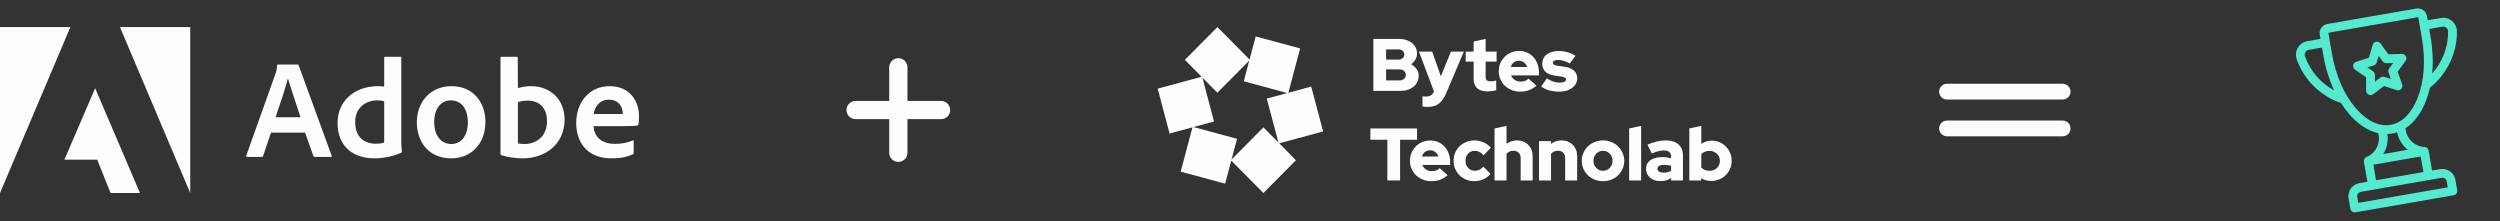 <svg width="723" height="64" viewBox="0 0 723 64" fill="none" xmlns="http://www.w3.org/2000/svg">
<rect x="0" y="0" width="723" height="64" fill="#333333" stroke="none"/>
<g clip-path="url(#clip0_2769_958)">
<path d="M20.36 7.824H0V55.824L20.36 7.824Z" fill="#FFFDFC"/>
<path d="M34.685 7.824H55.018V55.824L34.685 7.824Z" fill="#FFFDFC"/>
<path d="M27.522 25.515L40.481 55.824H31.979L28.106 46.175H18.622L27.522 25.515Z" fill="#FFFDFC"/>
<path d="M88.234 38.349L90.635 45.135C90.714 45.305 90.834 45.384 91.046 45.384H95.662C95.914 45.384 95.953 45.266 95.914 45.018L86.377 18.906C86.337 18.697 86.297 18.657 86.085 18.657H80.355C80.196 18.657 80.103 18.775 80.103 18.945C80.023 20.318 79.904 20.736 79.732 21.142L71.23 44.978C71.19 45.266 71.283 45.384 71.521 45.384H75.647C75.898 45.384 76.018 45.305 76.111 45.057L78.379 38.349H88.234ZM79.692 33.917C80.939 30.203 82.583 25.444 83.247 22.724H83.286C84.109 25.574 86.045 31.223 86.921 33.917H79.692Z" fill="#FFFDFC"/>
<path d="M108.173 45.789C110.654 45.789 113.293 45.344 115.972 44.207C116.185 44.129 116.224 44.037 116.224 43.841C116.145 43.109 116.052 42.05 116.052 41.239V16.657C116.052 16.5 116.052 16.422 115.853 16.422H111.357C111.184 16.422 111.105 16.5 111.105 16.709V25.038C110.402 24.96 109.911 24.921 109.327 24.921C102.072 24.921 97.615 29.641 97.615 35.538C97.615 42.376 102.191 45.789 108.173 45.789ZM111.105 41.239C110.362 41.474 109.539 41.566 108.704 41.566C105.414 41.566 102.722 39.735 102.722 35.289C102.722 31.354 105.494 29.026 109.168 29.026C109.911 29.026 110.561 29.105 111.105 29.314V41.239Z" fill="#FFFDFC"/>
<path d="M130.569 24.921C124.375 24.921 120.542 29.602 120.542 35.381C120.542 40.546 123.593 45.789 130.477 45.789C136.299 45.789 140.385 41.566 140.385 35.25C140.385 29.68 136.923 24.921 130.569 24.921ZM130.317 29.026C133.819 29.026 135.305 31.994 135.305 35.381C135.305 39.565 133.116 41.644 130.569 41.644C127.426 41.644 125.569 39.042 125.569 35.289C125.569 31.432 127.545 29.026 130.317 29.026Z" fill="#FFFDFC"/>
<path d="M145.033 16.422C144.861 16.422 144.741 16.5 144.741 16.709V44.534C144.741 44.652 144.861 44.861 145.033 44.9C147.009 45.501 149.078 45.789 151.214 45.789C157.329 45.789 163.271 42.05 163.271 34.518C163.271 29.066 159.477 24.921 153.535 24.921C152.169 24.921 150.896 25.13 149.781 25.496L149.728 16.748C149.728 16.461 149.649 16.422 149.357 16.422H145.033ZM158.191 35.015C158.191 39.526 155.06 41.644 151.678 41.644C150.975 41.644 150.352 41.605 149.781 41.435V29.562C150.431 29.314 151.214 29.105 152.66 29.105C155.923 29.105 158.191 31.145 158.191 35.015Z" fill="#FFFDFC"/>
<path d="M180.051 36.479C182.067 36.479 183.725 36.44 184.296 36.309C184.508 36.27 184.588 36.192 184.627 36.022C184.747 35.577 184.8 34.649 184.8 33.511C184.8 29.641 182.439 24.921 176.337 24.921C170.103 24.921 166.642 29.929 166.642 35.577C166.642 40.585 169.321 45.789 176.828 45.789C179.64 45.789 181.457 45.344 183.022 44.612C183.182 44.534 183.261 44.403 183.261 44.168V40.781C183.261 40.585 183.142 40.546 183.022 40.624C181.457 41.278 179.759 41.605 177.903 41.605C173.698 41.605 171.788 39.317 171.669 36.479H180.051ZM171.669 32.975C172 30.988 173.273 28.83 176.125 28.83C179.269 28.83 180.091 31.432 180.091 32.609C180.091 32.648 180.091 32.818 180.091 32.936C179.919 32.975 179.388 32.975 177.823 32.975H171.669Z" fill="#FFFDFC"/>
</g>
<g clip-path="url(#clip1_2769_958)">
<path d="M272.163 29.188H262.437V19.461C262.437 18.005 261.256 16.824 259.8 16.824C258.344 16.824 257.163 18.005 257.163 19.461V29.188H247.437C245.98 29.188 244.8 30.368 244.8 31.824C244.8 33.281 245.98 34.461 247.437 34.461H257.163V44.188C257.163 45.644 258.344 46.824 259.8 46.824C261.256 46.824 262.437 45.644 262.437 44.188V34.461H272.163C273.619 34.461 274.8 33.281 274.8 31.824C274.8 30.368 273.619 29.188 272.163 29.188Z" fill="#FFFDFC"/>
</g>
<path d="M397.178 11.253H404.606C405.362 11.253 406.062 11.36 406.704 11.575C407.346 11.775 407.896 12.062 408.352 12.434C408.809 12.806 409.166 13.257 409.423 13.787C409.68 14.302 409.808 14.868 409.808 15.483C409.808 16.099 409.651 16.679 409.337 17.223C409.037 17.753 408.624 18.204 408.095 18.576C408.752 18.934 409.28 19.399 409.68 19.972C410.079 20.544 410.279 21.174 410.279 21.862C410.279 23.179 409.787 24.245 408.802 25.061C407.817 25.877 406.54 26.285 404.97 26.285H397.178V11.253ZM404.371 14.281H400.86V17.244H404.371C404.899 17.244 405.32 17.108 405.634 16.836C405.962 16.564 406.126 16.206 406.126 15.763C406.126 15.319 405.962 14.961 405.634 14.689C405.32 14.417 404.899 14.281 404.371 14.281ZM404.692 23.258C405.263 23.258 405.712 23.114 406.04 22.828C406.383 22.542 406.554 22.155 406.554 21.668C406.554 21.182 406.383 20.795 406.04 20.509C405.712 20.222 405.263 20.079 404.692 20.079H400.86V23.258H404.692Z" fill="#FFFDFC"/>
<path d="M414.701 26.457V26.436L410.355 14.925H414.187L416.692 22.076L419.603 14.925H423.349L418.276 26.865C417.648 28.34 416.92 29.385 416.092 30.001C415.264 30.616 414.173 30.924 412.817 30.924C412.546 30.924 412.282 30.91 412.025 30.881C411.768 30.867 411.554 30.838 411.383 30.795V27.832C411.54 27.86 411.696 27.882 411.853 27.896C412.025 27.91 412.225 27.918 412.453 27.918C412.995 27.918 413.459 27.796 413.844 27.552C414.23 27.309 414.515 26.944 414.701 26.457Z" fill="#FFFDFC"/>
<path d="M426.177 22.828V17.824H423.886V14.925H426.177V12.005L429.645 11.253V14.925H432.813V17.824H429.645V22.141C429.645 22.642 429.752 23 429.966 23.215C430.194 23.415 430.587 23.515 431.143 23.515C431.414 23.515 431.671 23.501 431.914 23.472C432.156 23.429 432.421 23.365 432.706 23.279V26.092C432.392 26.192 431.992 26.271 431.507 26.328C431.022 26.4 430.615 26.436 430.287 26.436C428.931 26.436 427.904 26.135 427.204 25.534C426.519 24.918 426.177 24.016 426.177 22.828Z" fill="#FFFDFC"/>
<path d="M444.335 24.782C443.622 25.384 442.887 25.82 442.13 26.092C441.388 26.364 440.546 26.5 439.604 26.5C438.748 26.5 437.942 26.35 437.185 26.049C436.429 25.749 435.772 25.333 435.216 24.804C434.673 24.274 434.238 23.651 433.91 22.935C433.596 22.205 433.439 21.432 433.439 20.616C433.439 19.8 433.589 19.034 433.889 18.318C434.203 17.588 434.624 16.958 435.152 16.428C435.68 15.899 436.3 15.483 437.014 15.183C437.742 14.882 438.52 14.732 439.347 14.732C440.175 14.732 440.939 14.889 441.638 15.204C442.337 15.519 442.937 15.949 443.436 16.493C443.95 17.037 444.35 17.695 444.635 18.469C444.921 19.227 445.063 20.05 445.063 20.938V21.797H436.993C437.221 22.327 437.578 22.764 438.063 23.107C438.548 23.436 439.119 23.601 439.776 23.601C440.247 23.601 440.675 23.529 441.06 23.386C441.445 23.229 441.774 23.014 442.045 22.742L444.335 24.782ZM439.283 17.567C438.712 17.567 438.22 17.724 437.806 18.039C437.392 18.354 437.1 18.798 436.928 19.37H441.659C441.474 18.826 441.167 18.39 440.739 18.061C440.325 17.731 439.84 17.567 439.283 17.567Z" fill="#FFFDFC"/>
<path d="M445.697 25.018L447.346 22.678C448.059 23.107 448.708 23.422 449.294 23.623C449.879 23.809 450.457 23.902 451.028 23.902C451.599 23.902 452.048 23.823 452.376 23.666C452.719 23.494 452.89 23.272 452.89 23C452.89 22.785 452.797 22.613 452.612 22.484C452.426 22.341 452.134 22.241 451.734 22.184L449.486 21.84C448.373 21.668 447.517 21.296 446.917 20.723C446.318 20.136 446.018 19.378 446.018 18.447C446.018 17.302 446.454 16.4 447.324 15.741C448.195 15.083 449.386 14.753 450.899 14.753C451.713 14.753 452.526 14.875 453.34 15.118C454.167 15.348 454.931 15.684 455.63 16.128L453.982 18.361C453.368 18.003 452.783 17.746 452.226 17.588C451.67 17.416 451.113 17.33 450.557 17.33C450.114 17.33 449.757 17.409 449.486 17.567C449.215 17.71 449.08 17.903 449.08 18.146C449.08 18.375 449.179 18.562 449.379 18.705C449.579 18.834 449.922 18.934 450.407 19.005L452.655 19.349C453.768 19.506 454.624 19.879 455.224 20.466C455.837 21.038 456.144 21.769 456.144 22.656C456.144 23.2 456.016 23.709 455.759 24.181C455.502 24.653 455.145 25.061 454.688 25.405C454.246 25.749 453.711 26.021 453.083 26.221C452.455 26.407 451.777 26.5 451.049 26.5C449.979 26.5 448.98 26.378 448.052 26.135C447.139 25.878 446.354 25.505 445.697 25.018Z" fill="#FFFDFC"/>
<path d="M396.321 40.413V37.149H409.808V40.413H404.906V52.182H401.224V40.413H396.321Z" fill="#FFFDFC"/>
<path d="M418.652 50.679C417.939 51.28 417.204 51.717 416.447 51.989C415.705 52.261 414.863 52.397 413.921 52.397C413.065 52.397 412.258 52.246 411.502 51.946C410.746 51.645 410.089 51.23 409.533 50.7C408.99 50.17 408.555 49.548 408.227 48.832C407.913 48.102 407.756 47.328 407.756 46.513C407.756 45.696 407.906 44.931 408.205 44.215C408.519 43.484 408.94 42.855 409.468 42.325C409.996 41.795 410.617 41.38 411.331 41.079C412.059 40.779 412.836 40.628 413.664 40.628C414.492 40.628 415.256 40.786 415.955 41.101C416.654 41.416 417.254 41.845 417.753 42.389C418.267 42.933 418.666 43.592 418.952 44.365C419.237 45.124 419.38 45.947 419.38 46.835V47.694H411.309C411.538 48.223 411.895 48.66 412.38 49.004C412.865 49.333 413.436 49.498 414.092 49.498C414.563 49.498 414.992 49.426 415.377 49.283C415.762 49.125 416.09 48.91 416.362 48.639L418.652 50.679ZM413.6 43.463C413.029 43.463 412.537 43.62 412.123 43.935C411.709 44.25 411.416 44.694 411.245 45.267H415.976C415.791 44.723 415.484 44.286 415.056 43.957C414.642 43.628 414.157 43.463 413.6 43.463Z" fill="#FFFDFC"/>
<path d="M426.543 49.39C427.014 49.39 427.45 49.29 427.849 49.09C428.249 48.889 428.634 48.581 429.005 48.166L431.06 50.313C430.489 50.972 429.79 51.487 428.962 51.86C428.135 52.218 427.271 52.397 426.372 52.397C425.53 52.397 424.738 52.246 423.996 51.946C423.268 51.645 422.633 51.23 422.09 50.7C421.562 50.17 421.141 49.548 420.827 48.832C420.528 48.116 420.378 47.343 420.378 46.513C420.378 45.682 420.528 44.909 420.827 44.193C421.141 43.463 421.562 42.84 422.09 42.325C422.633 41.795 423.268 41.38 423.996 41.079C424.738 40.764 425.53 40.607 426.372 40.607C427.3 40.607 428.184 40.793 429.027 41.165C429.869 41.537 430.582 42.053 431.167 42.711L429.048 44.923C428.648 44.48 428.242 44.15 427.828 43.935C427.414 43.721 426.957 43.613 426.458 43.613C425.715 43.613 425.088 43.892 424.574 44.451C424.074 45.009 423.824 45.696 423.824 46.513C423.824 47.328 424.081 48.016 424.595 48.574C425.123 49.118 425.773 49.39 426.543 49.39Z" fill="#FFFDFC"/>
<path d="M432.218 52.182V37.149L435.686 36.398V41.595C436.099 41.28 436.563 41.036 437.077 40.864C437.605 40.693 438.155 40.607 438.725 40.607C440.053 40.607 441.137 41.036 441.979 41.895C442.821 42.754 443.242 43.85 443.242 45.181V52.182H439.774V45.654C439.774 45.038 439.582 44.544 439.196 44.172C438.825 43.785 438.333 43.592 437.719 43.592C437.277 43.592 436.884 43.671 436.542 43.828C436.199 43.986 435.914 44.208 435.686 44.494V52.182H432.218Z" fill="#FFFDFC"/>
<path d="M445.091 52.182V40.822H448.559V41.595C448.972 41.28 449.436 41.036 449.95 40.864C450.478 40.693 451.028 40.607 451.598 40.607C452.926 40.607 454.01 41.036 454.852 41.895C455.694 42.754 456.115 43.85 456.115 45.181V52.182H452.647V45.654C452.647 45.038 452.455 44.544 452.069 44.172C451.698 43.785 451.206 43.592 450.592 43.592C450.15 43.592 449.757 43.671 449.415 43.828C449.072 43.986 448.787 44.208 448.559 44.494V52.182H445.091Z" fill="#FFFDFC"/>
<path d="M457.45 46.513C457.45 45.696 457.607 44.931 457.921 44.215C458.249 43.484 458.684 42.855 459.227 42.325C459.783 41.795 460.433 41.38 461.175 41.079C461.931 40.764 462.737 40.607 463.594 40.607C464.45 40.607 465.249 40.764 465.991 41.079C466.748 41.38 467.397 41.795 467.939 42.325C468.496 42.855 468.931 43.484 469.245 44.215C469.574 44.931 469.738 45.696 469.738 46.513C469.738 47.328 469.574 48.102 469.245 48.832C468.931 49.548 468.496 50.17 467.939 50.7C467.397 51.23 466.748 51.645 465.991 51.946C465.249 52.246 464.45 52.397 463.594 52.397C462.737 52.397 461.931 52.246 461.175 51.946C460.433 51.645 459.783 51.23 459.227 50.7C458.684 50.17 458.249 49.548 457.921 48.832C457.607 48.102 457.45 47.328 457.45 46.513ZM463.594 49.39C464.364 49.39 465.014 49.111 465.542 48.553C466.084 47.994 466.355 47.314 466.355 46.513C466.355 45.696 466.084 45.009 465.542 44.451C465.014 43.892 464.364 43.613 463.594 43.613C462.823 43.613 462.167 43.892 461.624 44.451C461.096 45.009 460.832 45.696 460.832 46.513C460.832 47.314 461.096 47.994 461.624 48.553C462.167 49.111 462.823 49.39 463.594 49.39Z" fill="#FFFDFC"/>
<path d="M474.618 36.398V52.182H471.15V37.149L474.618 36.398Z" fill="#FFFDFC"/>
<path d="M480.157 52.375C478.958 52.375 477.973 52.046 477.202 51.387C476.432 50.729 476.046 49.884 476.046 48.853C476.046 47.779 476.453 46.942 477.267 46.341C478.094 45.739 479.243 45.439 480.713 45.439C481.156 45.439 481.591 45.467 482.019 45.525C482.447 45.582 482.868 45.661 483.282 45.761V45.203C483.282 44.63 483.097 44.208 482.726 43.935C482.369 43.649 481.834 43.506 481.12 43.506C480.678 43.506 480.178 43.578 479.621 43.721C479.065 43.864 478.423 44.093 477.695 44.408L476.453 41.852C477.367 41.437 478.259 41.129 479.129 40.929C480.014 40.714 480.885 40.607 481.741 40.607C483.311 40.607 484.531 40.986 485.402 41.745C486.272 42.489 486.707 43.542 486.707 44.902V52.182H483.282V51.495C482.825 51.81 482.34 52.039 481.826 52.182C481.327 52.311 480.77 52.375 480.157 52.375ZM479.343 48.789C479.343 49.147 479.5 49.426 479.814 49.626C480.128 49.827 480.563 49.927 481.12 49.927C481.534 49.927 481.919 49.884 482.276 49.798C482.647 49.712 482.982 49.576 483.282 49.39V47.93C482.954 47.844 482.619 47.779 482.276 47.736C481.933 47.694 481.584 47.672 481.227 47.672C480.628 47.672 480.164 47.772 479.836 47.973C479.507 48.159 479.343 48.431 479.343 48.789Z" fill="#FFFDFC"/>
<path d="M500.8 46.513C500.8 47.328 500.643 48.094 500.329 48.81C500.029 49.512 499.615 50.127 499.087 50.657C498.559 51.173 497.931 51.581 497.203 51.881C496.49 52.182 495.726 52.332 494.913 52.332C494.385 52.332 493.871 52.268 493.371 52.139C492.872 51.996 492.408 51.795 491.98 51.538V52.182H488.555V37.149L492.023 36.398V41.616C492.465 41.301 492.936 41.065 493.436 40.907C493.949 40.75 494.477 40.671 495.02 40.671C495.819 40.671 496.568 40.822 497.267 41.122C497.981 41.423 498.595 41.838 499.109 42.368C499.637 42.898 500.05 43.52 500.35 44.236C500.65 44.938 500.8 45.696 500.8 46.513ZM494.42 43.635C493.935 43.635 493.493 43.714 493.093 43.871C492.693 44.014 492.337 44.236 492.023 44.537V48.51C492.322 48.782 492.679 48.996 493.093 49.154C493.507 49.311 493.949 49.39 494.42 49.39C495.262 49.39 495.969 49.118 496.54 48.574C497.11 48.016 497.396 47.328 497.396 46.513C497.396 45.696 497.103 45.016 496.518 44.472C495.947 43.914 495.248 43.635 494.42 43.635Z" fill="#FFFDFC"/>
<path fill-rule="evenodd" clip-rule="evenodd" d="M361.369 17.207L352.07 7.824L342.659 17.32L347.5 22.205L334.8 25.639L338.244 38.611L344.857 36.823L341.454 49.639L354.309 53.115L356.081 46.442L365.379 55.824L374.789 46.328L369.948 41.443L382.65 38.009L379.205 25.037L372.593 26.825L375.996 14.009L363.141 10.533L361.369 17.207ZM345.166 36.74L357.754 40.143L356.164 46.131L365.379 36.832L369.724 41.217L366.35 28.513L372.284 26.909L359.696 23.505L361.287 17.516L352.07 26.817L347.727 22.433L351.099 35.136L345.166 36.74Z" fill="#FFFDFC"/>
<g clip-path="url(#clip2_2769_958)">
<path d="M596.52 38.925H563.08C562.097 38.925 561.3 38.128 561.3 37.144C561.3 36.16 562.096 35.364 563.08 35.364C563.08 35.364 563.08 35.364 563.08 35.364L596.52 35.364C597.503 35.364 598.3 36.16 598.3 37.144C598.3 38.128 597.503 38.925 596.52 38.925Z" fill="#FFFDFC" stroke="#FFFDFC"/>
<path d="M596.52 28.284H563.08C562.097 28.284 561.3 27.487 561.3 26.504C561.3 25.521 562.096 24.724 563.08 24.724H596.52C597.503 24.724 598.3 25.521 598.3 26.504C598.3 27.487 597.503 28.284 596.52 28.284Z" fill="#FFFDFC" stroke="#FFFDFC"/>
</g>
<g clip-path="url(#clip3_2769_958)">
<path d="M709.119 6.068C708.218 5.317 707.039 5.002 705.884 5.203L702.095 5.86L701.889 4.675C701.634 3.208 700.234 2.222 698.767 2.476L673.069 6.936C671.602 7.19 670.616 8.591 670.871 10.058L671.076 11.243L667.286 11.901C666.132 12.101 665.128 12.795 664.532 13.805C663.943 14.804 663.821 16.004 664.199 17.095C666.257 23.045 671.049 27.786 677.033 29.804C677.741 30.919 678.504 31.958 679.318 32.909C681.919 35.947 684.828 37.853 687.778 38.508C688.547 41.282 687.133 44.281 684.416 45.409C684.41 45.412 684.406 45.414 684.4 45.417C683.871 45.645 683.546 46.211 683.649 46.804L684.648 52.562L682.319 52.967C680.243 53.327 678.847 55.309 679.207 57.386L679.723 60.358C679.843 61.051 680.503 61.516 681.196 61.395L709.584 56.469C710.277 56.349 710.742 55.689 710.622 54.996L710.106 52.024C709.745 49.947 707.763 48.551 705.687 48.911L703.357 49.316L702.358 43.557C702.255 42.963 701.756 42.539 701.18 42.504C701.175 42.504 701.17 42.503 701.164 42.503C698.203 42.356 695.853 39.982 695.668 37.084C698.175 35.464 700.231 32.718 701.635 29.037C702.081 27.867 702.449 26.631 702.74 25.342C707.694 21.426 710.608 15.349 710.541 9.053C710.529 7.898 710.011 6.81 709.119 6.068ZM666.607 16.262C666.472 15.873 666.515 15.46 666.727 15.1C666.942 14.734 667.305 14.483 667.722 14.411L671.512 13.753L671.913 16.063C672.541 19.684 673.612 23.112 675.045 26.168C671.13 24.045 668.074 20.505 666.607 16.262ZM706.122 51.422C706.814 51.302 707.475 51.767 707.595 52.459L707.893 54.176L682.016 58.667L681.718 56.95C681.597 56.258 682.063 55.597 682.755 55.477L706.122 51.422ZM700.065 45.248L700.847 49.751L687.159 52.127L686.378 47.623L700.065 45.248ZM689.234 44.541C689.485 44.146 689.704 43.727 689.889 43.286C690.499 41.834 690.68 40.273 690.437 38.753C690.893 38.736 691.349 38.691 691.803 38.612C692.297 38.526 692.779 38.404 693.251 38.248C693.633 40.281 694.761 42.072 696.35 43.307L689.234 44.541L689.234 44.541ZM700.42 11.116C701.494 17.3 701.079 23.342 699.254 28.128C697.514 32.689 694.713 35.521 691.367 36.101C688.02 36.682 684.428 34.96 681.254 31.252C677.922 27.361 675.496 21.812 674.423 15.627L673.381 9.622C673.367 9.539 673.422 9.461 673.505 9.446L699.202 4.987C699.285 4.972 699.364 5.028 699.378 5.11L700.42 11.116ZM707.994 9.08C708.041 13.569 706.357 17.931 703.387 21.249C703.706 17.889 703.559 14.301 702.931 10.68L702.53 8.371L706.32 7.713C706.737 7.641 707.163 7.755 707.489 8.026C707.81 8.293 707.989 8.668 707.994 9.08Z" fill="#54EACF"/>
<path d="M695.776 16.271C695.549 15.842 695.099 15.579 694.614 15.592L690.731 15.7L688.441 12.561C688.155 12.169 687.672 11.974 687.194 12.057C686.716 12.14 686.327 12.487 686.19 12.952L685.091 16.678L681.399 17.886C680.938 18.037 680.603 18.436 680.534 18.916C680.465 19.396 680.675 19.873 681.075 20.148L684.28 22.344L684.287 26.229C684.288 26.714 684.564 27.156 685 27.37C685.435 27.583 685.954 27.531 686.338 27.236L689.417 24.867L693.114 26.06C693.314 26.125 693.523 26.137 693.723 26.103C693.983 26.058 694.228 25.932 694.419 25.735C694.757 25.387 694.868 24.877 694.705 24.421L693.404 20.76L695.681 17.613C695.965 17.22 696.002 16.7 695.776 16.271ZM690.947 19.809C690.701 20.149 690.638 20.588 690.779 20.983L691.44 22.842L689.562 22.236C689.363 22.172 689.154 22.159 688.953 22.194C688.752 22.228 688.56 22.311 688.394 22.439L686.83 23.642L686.826 21.669C686.825 21.25 686.618 20.858 686.272 20.62L684.645 19.505L686.52 18.892C686.919 18.761 687.227 18.443 687.346 18.041L687.904 16.148L689.067 17.742C689.314 18.081 689.712 18.276 690.131 18.265L692.104 18.211L690.947 19.809Z" fill="#54EACF"/>
</g>
<defs>
<clipPath id="clip0_2769_958">
<rect width="184.8" height="48" fill="white" transform="translate(0 7.824)"/>
</clipPath>
<clipPath id="clip1_2769_958">
<rect width="30" height="30" fill="white" transform="translate(244.8 16.824)"/>
</clipPath>
<clipPath id="clip2_2769_958">
<rect width="38" height="38" fill="white" transform="translate(560.8 12.824)"/>
</clipPath>
<clipPath id="clip3_2769_958">
<rect width="55.047" height="55.047" fill="white" transform="translate(658.8 9.412) rotate(-9.845)"/>
</clipPath>
</defs>
</svg>
